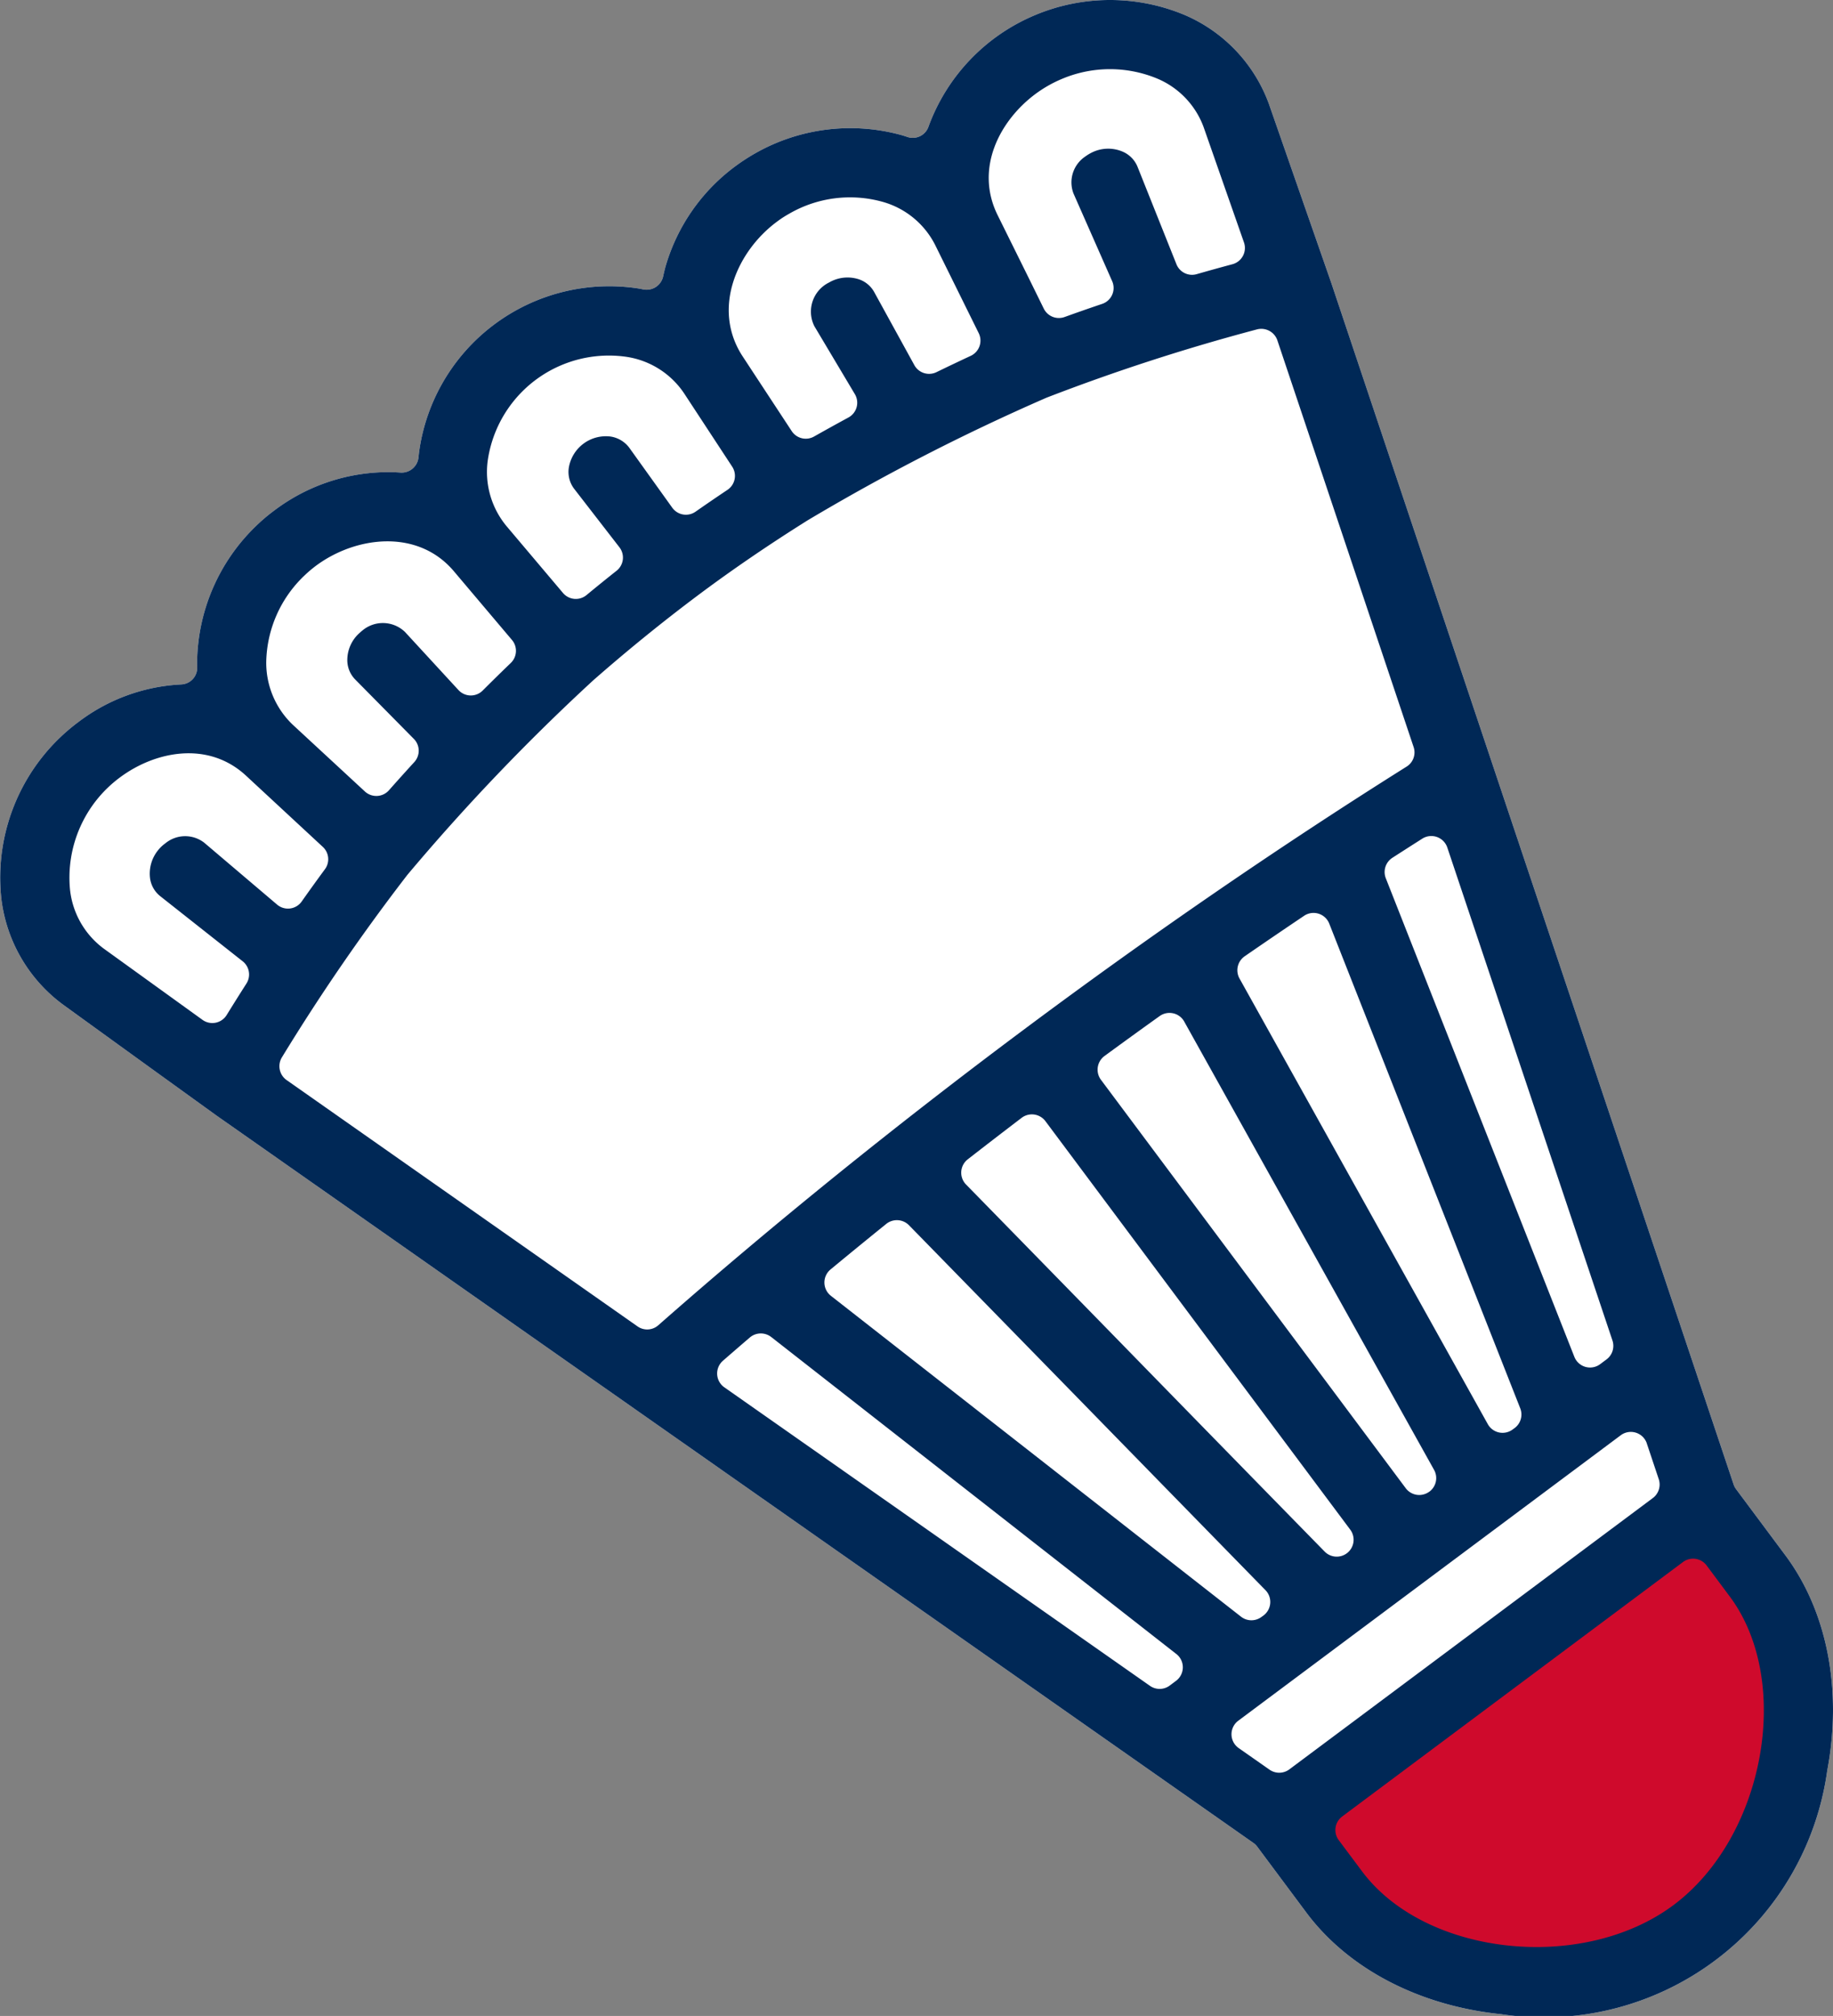 <svg id="Calque_1" data-name="Calque 1" xmlns="http://www.w3.org/2000/svg" viewBox="0 0 127.287 139.962">
  <rect x="0" y="0" width="127.287" height="139.962" fill="#808080" stroke="none"/>
  <defs>
    <style>
      .cls-1 {
        fill: #fff;
      }

      .cls-2 {
        fill: #cf0a2c;
      }

      .cls-3 {
        fill: #002856;
      }
    </style>
  </defs>
  <title>381b2f6f-220c-4000-b398-e3e7033dc19f</title>
  <g>
    <path class="cls-1" d="M123.971,107.97l-3.413-4.58a1.172,1.172,0,0,1-.172-.328L92.446,19.64,88.114,7.211A10.714,10.714,0,0,0,82.27,1.042a13.435,13.435,0,0,0-10.417.017A13.356,13.356,0,0,0,64.48,8.785,1.157,1.157,0,0,1,63,9.506q-.166-.056-.335-.108A13.356,13.356,0,0,0,52.4,10.669a13.809,13.809,0,0,0-1.347.881,13.217,13.217,0,0,0-4.848,6.992q-.083.313-.15.625a1.177,1.177,0,0,1-1.389.925q-.164-.034-.331-.063a13.338,13.338,0,0,0-10.009,2.494h0A13.294,13.294,0,0,0,29.1,31.4q-.022.174-.038.347a1.177,1.177,0,0,1-1.279,1.061q-.324-.024-.653-.028a13.131,13.131,0,0,0-8.081,2.66,12.162,12.162,0,0,0-1.23,1.039,13.348,13.348,0,0,0-4.132,9.477q0,.178.006.356a1.158,1.158,0,0,1-1.112,1.207,12.832,12.832,0,0,0-7.141,2.611A13.468,13.468,0,0,0,.092,62.379a10.709,10.709,0,0,0,4.281,7.366q3.978,2.881,7.956,5.753l2.685,1.937,72.023,50.513a1.172,1.172,0,0,1,.267.259l3.412,4.579c2.91,3.9,7.831,6.469,13.51,7.051a19.863,19.863,0,0,0,22.662-16.918C127.944,117.315,126.88,111.861,123.971,107.97Z" transform="translate(0)"/>
    <g>
      <path class="cls-2" d="M89.835,125.625a1.172,1.172,0,0,0-.238,1.64l3.048,4.082c5.329,7.142,17.874,8.165,25.007,2.843s9.718-17.649,4.4-24.782l-3.057-4.091a1.172,1.172,0,0,0-1.64-.238Z" transform="translate(0)"/>
      <path class="cls-3" d="M123.971,107.97l-3.413-4.58a1.172,1.172,0,0,1-.172-.328L92.446,19.64,88.114,7.211A10.714,10.714,0,0,0,82.27,1.042a13.435,13.435,0,0,0-10.417.017A13.356,13.356,0,0,0,64.48,8.785,1.157,1.157,0,0,1,63,9.506q-.166-.056-.335-.108A13.356,13.356,0,0,0,52.4,10.669a13.809,13.809,0,0,0-1.347.881,13.217,13.217,0,0,0-4.848,6.992q-.083.313-.15.625a1.177,1.177,0,0,1-1.389.925q-.164-.034-.331-.063a13.338,13.338,0,0,0-10.009,2.494h0A13.294,13.294,0,0,0,29.1,31.4q-.022.174-.038.347a1.177,1.177,0,0,1-1.279,1.061q-.324-.024-.653-.028a13.131,13.131,0,0,0-8.081,2.66,12.162,12.162,0,0,0-1.23,1.039,13.348,13.348,0,0,0-4.132,9.477q0,.178.006.356a1.158,1.158,0,0,1-1.112,1.207,12.832,12.832,0,0,0-7.141,2.611A13.468,13.468,0,0,0,.092,62.379a10.709,10.709,0,0,0,4.281,7.366q3.978,2.881,7.956,5.753l2.685,1.937,72.023,50.513a1.172,1.172,0,0,1,.267.259l3.412,4.579c2.91,3.9,7.831,6.469,13.51,7.051a19.863,19.863,0,0,0,22.662-16.918C127.944,117.315,126.88,111.861,123.971,107.97ZM109.326,94.2,96.232,60.972a1.176,1.176,0,0,1,.458-1.418q1.039-.669,2.075-1.328a1.172,1.172,0,0,1,1.74.619l11.467,34.222a1.172,1.172,0,0,1-.411,1.312l-.443.331A1.172,1.172,0,0,1,109.326,94.2ZM92.307,64.127l13.262,33.649a1.172,1.172,0,0,1-.39,1.369l-.138.1a1.172,1.172,0,0,1-1.724-.369L86.073,67.933a1.178,1.178,0,0,1,.359-1.54q2.064-1.425,4.131-2.814A1.173,1.173,0,0,1,92.307,64.127Zm-10.071,6.8L99.585,102.05a1.172,1.172,0,0,1-.326,1.512l-.006,0a1.172,1.172,0,0,1-1.637-.241L76.452,74.967a1.178,1.178,0,0,1,.247-1.652q1.912-1.4,3.83-2.772A1.173,1.173,0,0,1,82.237,70.926ZM72.6,77.844,93.764,106.2a1.172,1.172,0,0,1-.239,1.641h0a1.173,1.173,0,0,1-1.539-.12q-7.186-7.341-14.363-14.7-5.265-5.391-10.539-10.784a1.174,1.174,0,0,1,.116-1.746q1.86-1.448,3.743-2.882A1.175,1.175,0,0,1,72.6,77.844ZM61.542,84.973a1.178,1.178,0,0,1,1.58.092L74.181,96.381Q81.033,103.4,87.876,110.4a1.171,1.171,0,0,1-.137,1.758l-.137.1a1.172,1.172,0,0,1-1.423-.016L57.7,89.965a1.174,1.174,0,0,1-.027-1.829Q59.59,86.549,61.542,84.973Zm-7.985,7.853,28.131,22.007a1.172,1.172,0,0,1-.02,1.861l-.438.328a1.172,1.172,0,0,1-1.375.021L50.3,96.318a1.173,1.173,0,0,1-.1-1.844q.929-.809,1.867-1.614A1.176,1.176,0,0,1,53.556,92.826Zm60.8,7.387.83,2.481a1.172,1.172,0,0,1-.411,1.311L89.533,122.843a1.172,1.172,0,0,1-1.373.021l-2.143-1.5a1.172,1.172,0,0,1-.028-1.9l26.558-19.818A1.172,1.172,0,0,1,114.359,100.212ZM98.164,51.864a1.163,1.163,0,0,1-.484,1.358C88.764,58.822,79.777,65,70.939,71.6S53.616,85.058,45.712,92.01a1.163,1.163,0,0,1-1.44.078l-24.367-17.1a1.179,1.179,0,0,1-.332-1.575,141.16,141.16,0,0,1,8.717-12.675,146.1,146.1,0,0,1,12.9-13.5C43.512,45.2,45.94,43.225,48.4,41.38s5.055-3.608,7.682-5.254a147.365,147.365,0,0,1,16.585-8.513A140.02,140.02,0,0,1,87.29,22.868a1.179,1.179,0,0,1,1.415.767ZM71.887,6.537A8.732,8.732,0,0,1,73.716,5.49a8.561,8.561,0,0,1,6.626-.042,5.841,5.841,0,0,1,3.242,3.384l2.8,8a1.168,1.168,0,0,1-.805,1.514q-1.24.332-2.474.687a1.166,1.166,0,0,1-1.41-.686l-2.708-6.781a1.938,1.938,0,0,0-1.072-1.056,2.554,2.554,0,0,0-1.979.025,3.032,3.032,0,0,0-.574.333,2.156,2.156,0,0,0-.815,2.569l2.684,6.086a1.165,1.165,0,0,1-.7,1.577q-1.3.439-2.6.908a1.17,1.17,0,0,1-1.448-.579l-.934-1.9-2.3-4.648C67.688,11.642,69.451,8.358,71.887,6.537ZM53.93,15.408a7.349,7.349,0,0,1,.865-.565,8.417,8.417,0,0,1,6.493-.831,5.853,5.853,0,0,1,3.641,2.976l3.035,6.142a1.167,1.167,0,0,1-.557,1.576q-1.192.556-2.377,1.132a1.169,1.169,0,0,1-1.536-.488l-2.79-5.077a1.913,1.913,0,0,0-1.2-.923,2.542,2.542,0,0,0-1.937.266,2.253,2.253,0,0,0-1.014,3.034l2.809,4.713a1.165,1.165,0,0,1-.449,1.625q-1.192.646-2.38,1.317a1.169,1.169,0,0,1-1.554-.373l-2.55-3.882-.9-1.372C49.432,21.386,51.195,17.445,53.93,15.408ZM33.869,31.977a8.5,8.5,0,0,1,9.652-7.2A5.86,5.86,0,0,1,47.5,27.3l3.345,5.1a1.167,1.167,0,0,1-.332,1.612q-1.114.745-2.21,1.511a1.167,1.167,0,0,1-1.619-.272L43.7,31.088a1.993,1.993,0,0,0-1.305-.781A2.611,2.611,0,0,0,39.5,32.468a1.934,1.934,0,0,0,.374,1.472l3.14,4.056a1.167,1.167,0,0,1-.2,1.631q-1.05.832-2.082,1.685a1.166,1.166,0,0,1-1.637-.143l-3.916-4.635A5.891,5.891,0,0,1,33.869,31.977ZM21.141,39.958a8.686,8.686,0,0,1,.781-.665c2.735-2.045,7.025-2.619,9.56.324l4.071,4.815a1.168,1.168,0,0,1-.087,1.6q-.986.949-1.945,1.909a1.166,1.166,0,0,1-1.685-.033l-3.712-4.032a2.211,2.211,0,0,0-2.951-.108c-.083.067-.166.141-.249.216a2.528,2.528,0,0,0-.806,1.779,1.924,1.924,0,0,0,.549,1.413L28.739,51.3a1.167,1.167,0,0,1,.03,1.61q-.886.969-1.758,1.954a1.168,1.168,0,0,1-1.669.089l-.317-.293-4.7-4.348a5.943,5.943,0,0,1-1.837-4.356A8.482,8.482,0,0,1,21.141,39.958ZM7.208,65.862a5.864,5.864,0,0,1-2.344-4.082,8.656,8.656,0,0,1,3.458-7.8c2.428-1.812,6.077-2.569,8.721-.166L22.42,58.8a1.167,1.167,0,0,1,.142,1.551q-.82,1.113-1.61,2.234a1.165,1.165,0,0,1-1.711.218L14.174,58.5a2.163,2.163,0,0,0-2.693.05A2.517,2.517,0,0,0,11,59a2.583,2.583,0,0,0-.59,1.887,1.915,1.915,0,0,0,.715,1.33l5.728,4.523a1.168,1.168,0,0,1,.258,1.548q-.694,1.086-1.37,2.181a1.168,1.168,0,0,1-1.68.336C11.771,69.154,9.48,67.5,7.208,65.862Zm109.006,66.4c-6.326,4.722-17.251,3.541-21.64-2.353l-1.609-2.153a1.172,1.172,0,0,1,.238-1.641l23.668-17.668a1.172,1.172,0,0,1,1.641.239l1.61,2.16C124.511,116.733,122.541,127.54,116.214,132.262Z" transform="translate(0)"/>
    </g>
  </g>
</svg>
